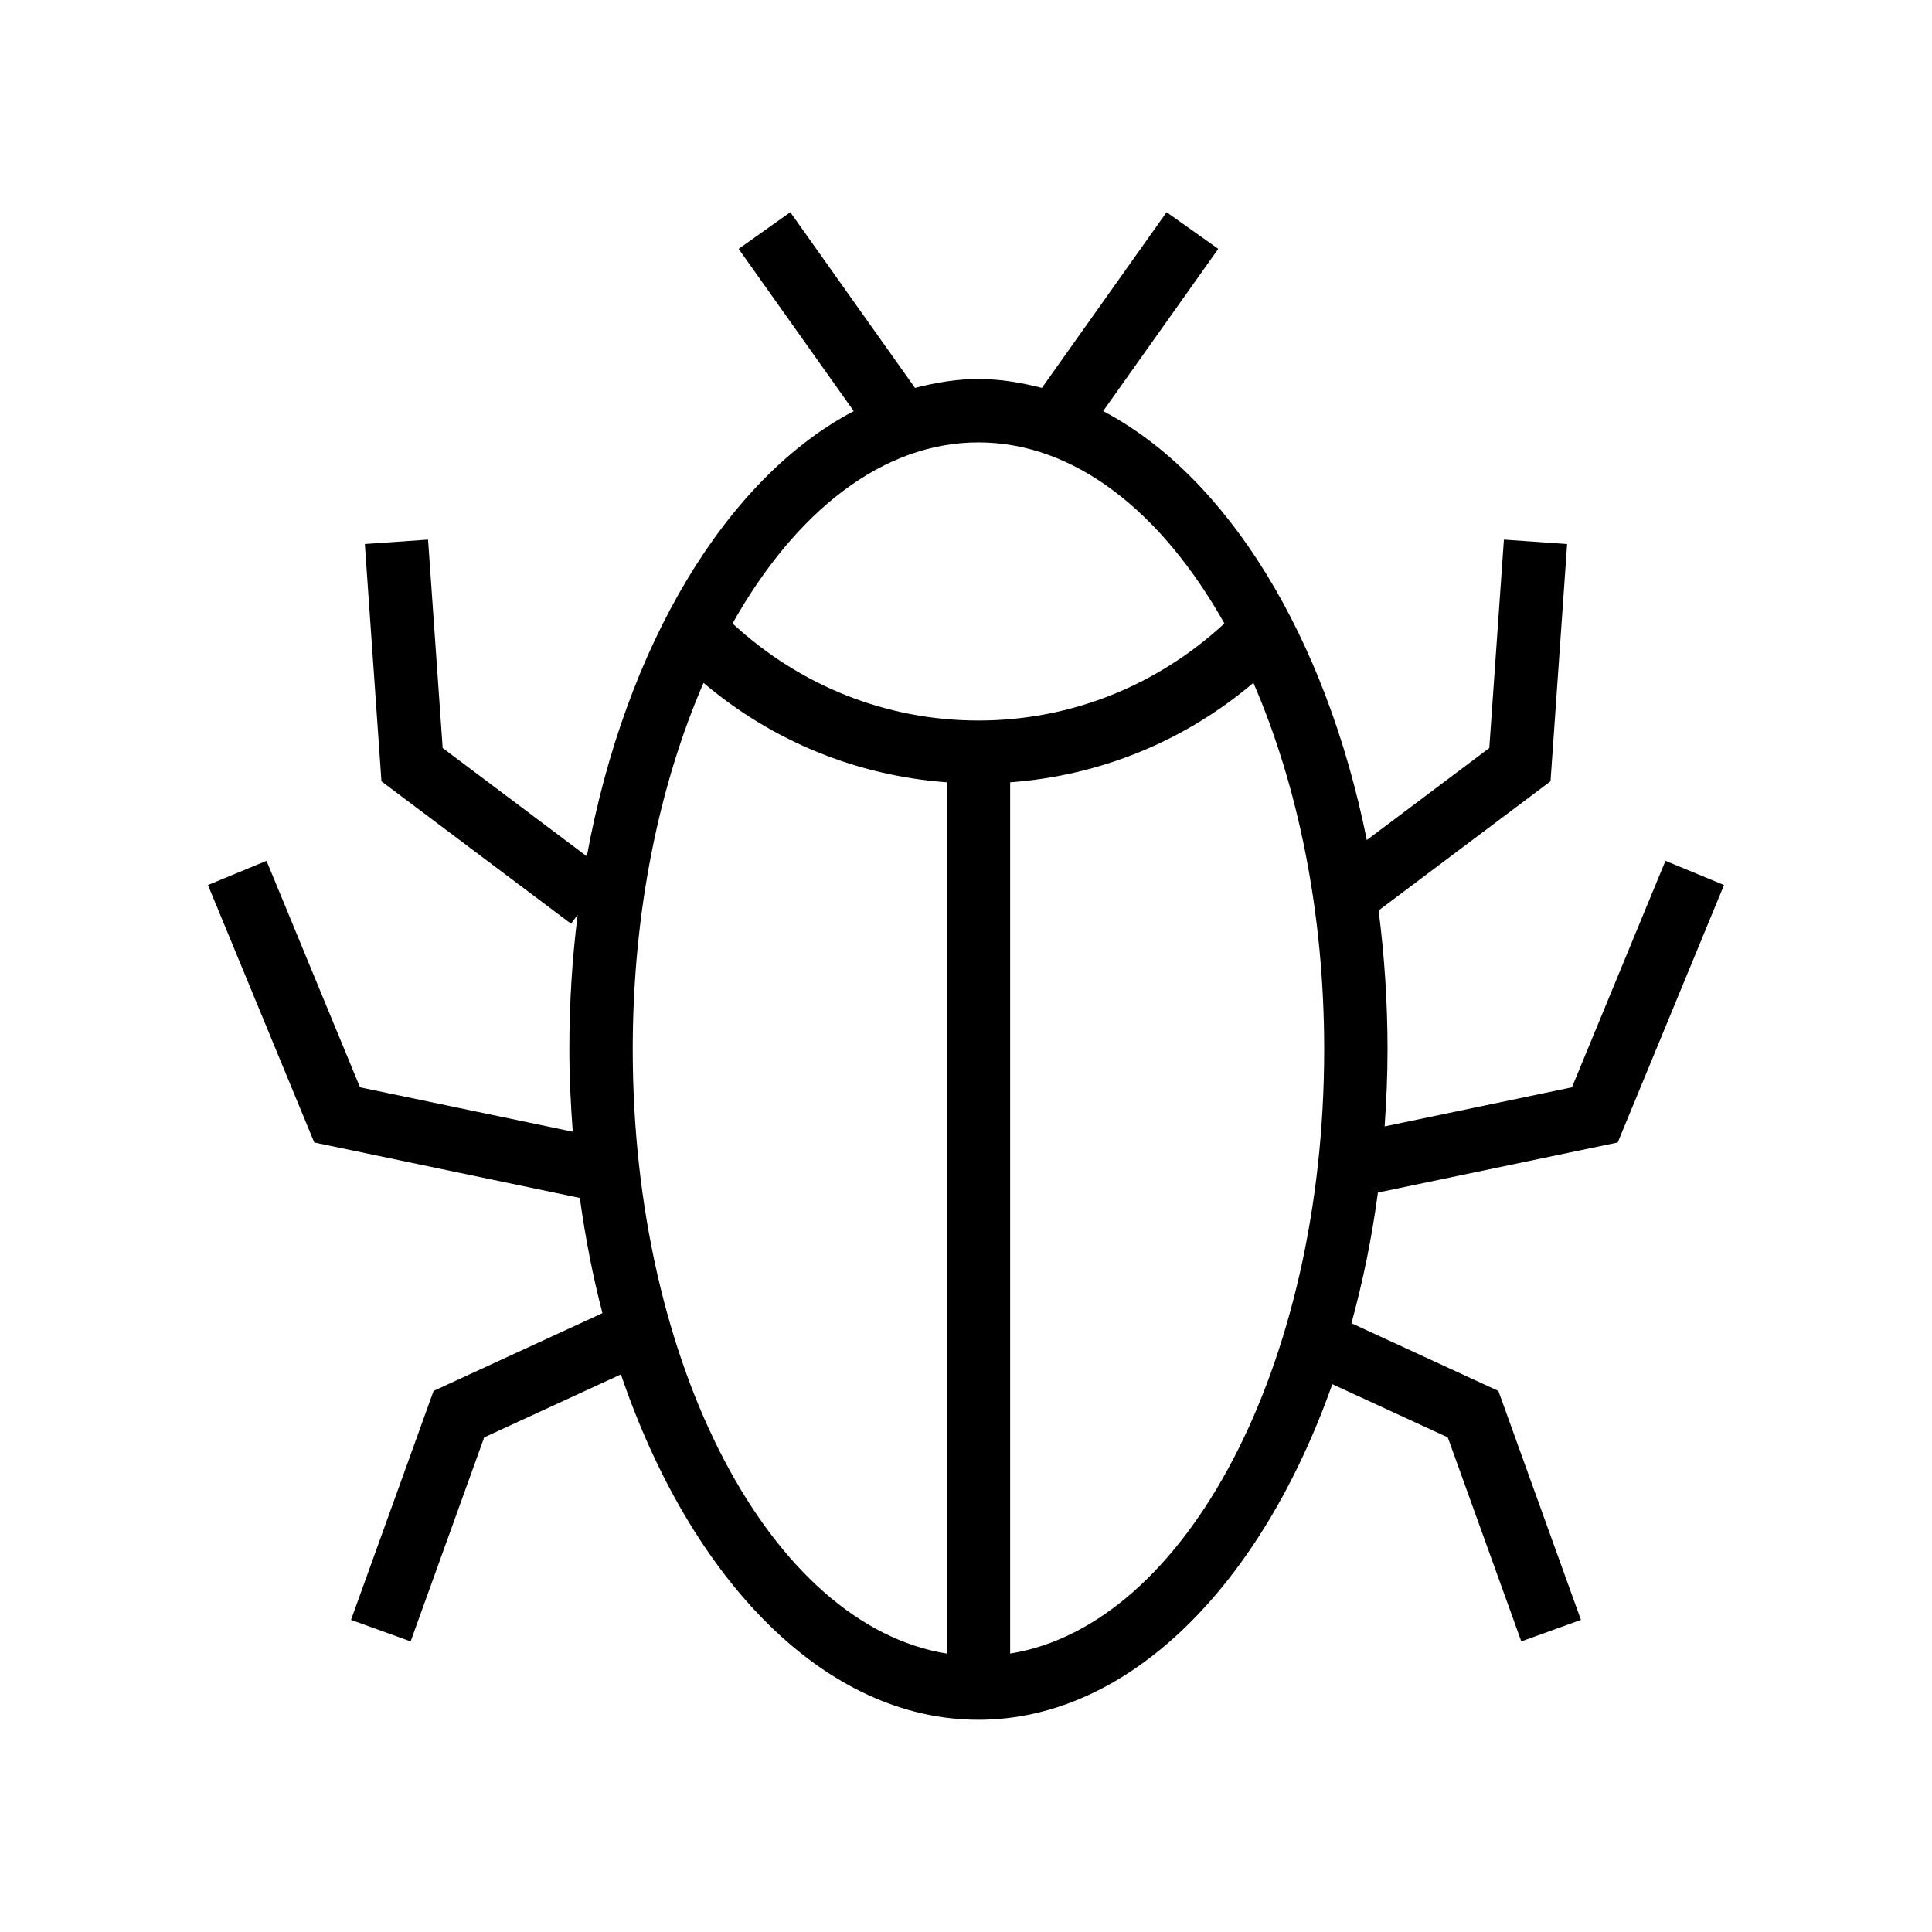 <?xml version="1.0" encoding="UTF-8"?>
<!-- The Best Svg Icon site in the world: iconSvg.co, Visit us! https://iconsvg.co -->
<svg fill="#000000" width="800px" height="800px" version="1.1" viewBox="144 144 512 512" xmlns="http://www.w3.org/2000/svg">
 <path d="m214.63 372.13-15.523 6.414 28.176 68.223 70.375 14.699c1.465 10.547 3.441 20.777 5.996 30.527l-44.75 20.617-21.879 60.676 15.801 5.699 19.492-54.066 36.23-16.691c18.531 54.52 54.035 91.527 94.75 91.527 40.047 0 75.008-35.863 93.781-88.93l30.594 14.094 19.492 54.066 15.801-5.699-21.879-60.676-38.938-17.941c3.023-11.008 5.402-22.574 7.012-34.629l63.551-13.273 28.172-68.223-15.523-6.414-24.777 60.016-49.645 10.363c0.473-6.711 0.773-13.5 0.773-20.414 0-12.621-0.836-24.922-2.371-36.809l45.562-34.23 4.402-62.883-16.754-1.172-3.871 55.23-32.457 24.391c-10.832-53.824-36.922-96.344-69.879-113.68l30.508-42.992-13.691-9.715-33.043 46.562c-5.496-1.41-11.082-2.359-16.816-2.359-5.734 0-11.324 0.949-16.82 2.359l-33.043-46.562-13.695 9.719 30.508 42.992c-33.84 17.797-60.465 62.121-70.738 117.99l-38.199-28.707-3.871-55.23-16.754 1.172 4.402 62.883 50.23 37.738 1.758-2.336c-1.438 11.516-2.195 23.434-2.195 35.637 0 7.402 0.367 14.652 0.906 21.82l-56.379-11.77zm197.07 210.08v-230.89c23.801-1.754 46.16-10.852 64.461-26.359 11.719 27.027 18.762 60.625 18.762 97.137 0 83.727-36.629 152.64-83.223 160.11zm-8.395-320.97c25.484 0 48.551 18.395 65.176 47.984-17.926 16.562-40.84 25.723-65.176 25.723-24.34 0-47.254-9.16-65.18-25.723 16.625-29.586 39.691-47.984 65.18-47.984zm-72.863 63.727c18.301 15.504 40.66 24.602 64.465 26.355v230.89c-46.594-7.477-83.227-76.391-83.227-160.11 0-36.508 7.043-70.105 18.762-97.133z"/>
</svg>